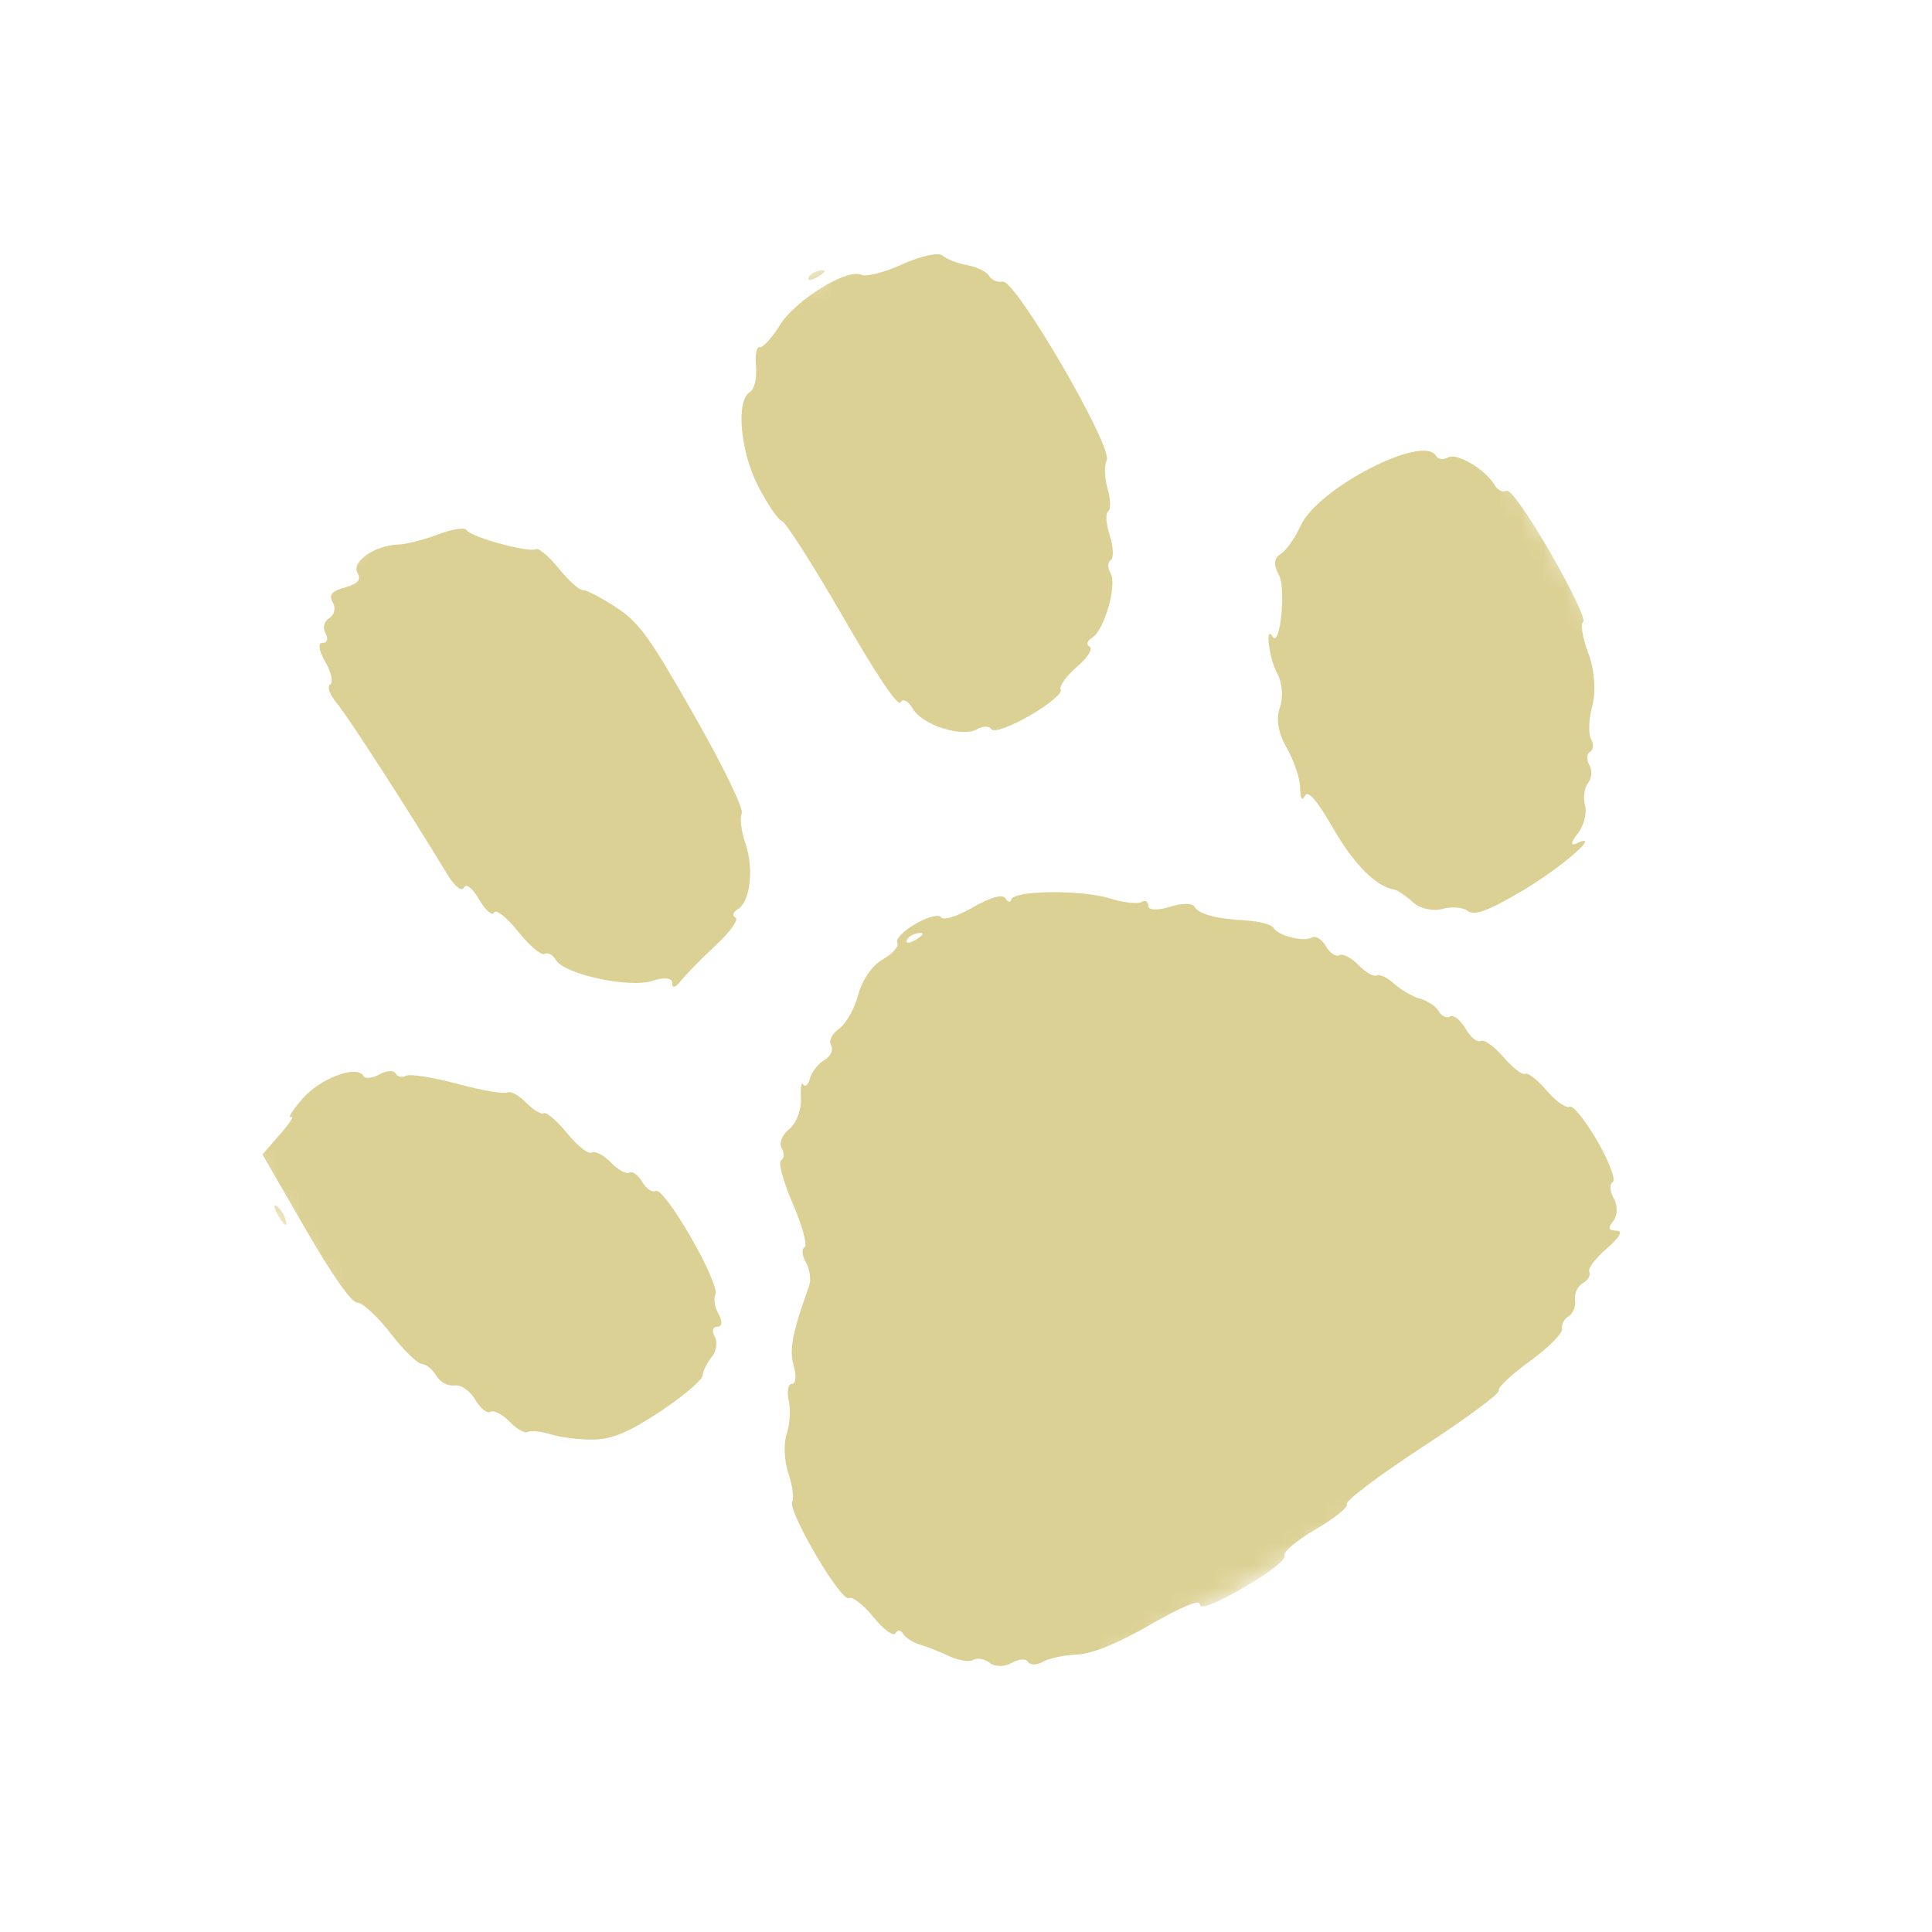 <?xml version="1.0" encoding="UTF-8"?>
<svg xmlns="http://www.w3.org/2000/svg" width="87" height="87" viewBox="0 0 87 87" fill="none">
  <mask id="mask0_24_2856" style="mask-type:luminance" maskUnits="userSpaceOnUse" x="0" y="0" width="87" height="87">
    <path d="M0.102 33.336L56.393 0.836L86.893 53.663L30.602 86.163L0.102 33.336Z" fill="white"></path>
  </mask>
  <g mask="url(#mask0_24_2856)">
    <path d="M54.033 72.251C54.037 72.008 53.22 72.342 51.799 73.162C50.355 73.995 49.178 74.477 48.503 74.505C47.921 74.529 47.225 74.678 46.955 74.834C46.68 74.993 46.383 74.99 46.294 74.836C46.203 74.679 45.873 74.701 45.558 74.883C45.242 75.065 44.799 75.069 44.573 74.886C44.355 74.706 44.017 74.642 43.837 74.746C43.656 74.85 43.164 74.779 42.742 74.578C42.326 74.379 41.729 74.147 41.417 74.056C41.106 73.965 40.769 73.745 40.667 73.569C40.566 73.393 40.411 73.386 40.323 73.545C40.237 73.709 39.79 73.383 39.334 72.823C38.876 72.258 38.377 71.872 38.223 71.961C37.88 72.159 35.458 68.036 35.676 67.622C35.764 67.463 35.683 66.884 35.498 66.335C35.314 65.786 35.281 64.999 35.423 64.58C35.569 64.165 35.607 63.482 35.517 63.065C35.426 62.648 35.493 62.315 35.663 62.319C35.837 62.327 35.872 61.951 35.74 61.493C35.531 60.766 35.681 60.005 36.431 57.918C36.531 57.644 36.472 57.167 36.295 56.86C36.12 56.558 36.09 56.245 36.23 56.164C36.37 56.083 36.132 55.204 35.702 54.208C35.271 53.212 35.034 52.332 35.173 52.251C35.313 52.171 35.326 51.922 35.196 51.697C35.069 51.476 35.225 51.091 35.539 50.843C35.858 50.593 36.092 49.977 36.066 49.475C36.036 48.975 36.084 48.682 36.17 48.831C36.26 48.978 36.395 48.858 36.471 48.561C36.554 48.267 36.844 47.895 37.124 47.733C37.403 47.572 37.54 47.277 37.425 47.078C37.308 46.875 37.47 46.541 37.775 46.329C38.086 46.119 38.477 45.431 38.644 44.805C38.829 44.115 39.265 43.484 39.757 43.2C40.203 42.942 40.496 42.605 40.407 42.452C40.316 42.294 40.685 41.912 41.231 41.597C41.772 41.285 42.292 41.153 42.383 41.311C42.471 41.465 43.117 41.26 43.816 40.856C44.596 40.406 45.161 40.248 45.278 40.451C45.383 40.632 45.501 40.66 45.543 40.503C45.653 40.09 48.704 40.061 49.985 40.458C50.594 40.648 51.235 40.717 51.407 40.618C51.578 40.519 51.713 40.597 51.706 40.794C51.702 40.983 52.13 41.006 52.654 40.842C53.181 40.67 53.687 40.661 53.775 40.814C53.978 41.166 54.742 41.374 56.121 41.45C56.706 41.485 57.261 41.634 57.345 41.778C57.556 42.144 58.702 42.432 59.077 42.215C59.244 42.119 59.527 42.298 59.707 42.609C59.887 42.921 60.159 43.1 60.312 43.012C60.461 42.926 60.851 43.122 61.17 43.455C61.495 43.79 61.863 43.999 61.989 43.926C62.12 43.851 62.475 44.018 62.781 44.299C63.087 44.579 63.612 44.883 63.947 44.973C64.281 45.063 64.662 45.317 64.79 45.538C64.918 45.76 65.148 45.867 65.302 45.778C65.459 45.687 65.771 45.935 65.995 46.322C66.219 46.71 66.525 46.96 66.674 46.874C66.823 46.788 67.281 47.113 67.7 47.599C68.112 48.083 68.554 48.423 68.676 48.353C68.793 48.285 69.236 48.625 69.648 49.109C70.067 49.595 70.528 49.924 70.676 49.838C70.825 49.752 71.387 50.444 71.924 51.373C72.468 52.316 72.776 53.142 72.623 53.231C72.465 53.322 72.487 53.652 72.67 53.968C72.852 54.283 72.844 54.739 72.655 54.974C72.388 55.303 72.418 55.406 72.792 55.419C73.103 55.426 72.94 55.718 72.346 56.229C71.84 56.666 71.485 57.135 71.566 57.275C71.644 57.41 71.518 57.639 71.279 57.778C71.04 57.916 70.883 58.259 70.926 58.541C70.971 58.827 70.841 59.155 70.638 59.272C70.435 59.389 70.302 59.647 70.341 59.84C70.381 60.034 69.725 60.69 68.891 61.297C68.05 61.903 67.425 62.498 67.493 62.616C67.563 62.737 66.017 63.883 64.059 65.157C62.108 66.434 60.57 67.593 60.648 67.728C60.726 67.864 60.092 68.38 59.239 68.872C58.382 69.367 57.756 69.897 57.845 70.05C57.938 70.213 57.156 70.827 56.015 71.486C54.757 72.212 54.025 72.496 54.033 72.251ZM41.354 42.019C41.104 42.055 40.866 42.205 40.826 42.354C40.786 42.504 40.992 42.475 41.282 42.29C41.603 42.086 41.632 41.979 41.354 42.019ZM26.772 64.824C26.161 64.84 25.292 64.74 24.838 64.6C24.384 64.459 23.902 64.406 23.767 64.484C23.636 64.56 23.264 64.353 22.946 64.02C22.622 63.689 22.235 63.486 22.081 63.575C21.928 63.663 21.621 63.413 21.395 63.021C21.166 62.624 20.745 62.344 20.463 62.386C20.176 62.432 19.81 62.234 19.646 61.95C19.482 61.666 19.187 61.427 18.998 61.422C18.809 61.417 18.174 60.797 17.59 60.046C17.013 59.296 16.338 58.669 16.1 58.663C15.817 58.652 14.991 57.481 13.741 55.316L11.819 51.987L12.611 51.078C13.05 50.578 13.27 50.229 13.106 50.3C12.938 50.373 13.159 50.017 13.592 49.508C14.39 48.566 16.067 47.929 16.369 48.452C16.45 48.592 16.774 48.56 17.086 48.381C17.392 48.204 17.723 48.182 17.811 48.335C17.902 48.493 18.11 48.541 18.277 48.445C18.449 48.346 19.488 48.51 20.59 48.805C21.693 49.101 22.709 49.278 22.849 49.197C22.989 49.116 23.365 49.32 23.689 49.651C24.012 49.981 24.372 50.2 24.49 50.132C24.607 50.064 25.082 50.47 25.538 51.031C25.996 51.596 26.494 51.988 26.647 51.9C26.796 51.814 27.181 52.012 27.507 52.347C27.826 52.681 28.202 52.885 28.342 52.804C28.482 52.723 28.743 52.915 28.92 53.222C29.099 53.533 29.374 53.717 29.528 53.629C29.694 53.532 30.351 54.398 31.106 55.706C31.82 56.942 32.321 58.102 32.218 58.288C32.119 58.471 32.185 58.878 32.365 59.189C32.545 59.5 32.52 59.749 32.307 59.746C32.097 59.735 32.039 59.937 32.182 60.185C32.323 60.428 32.266 60.84 32.055 61.1C31.842 61.356 31.652 61.736 31.639 61.942C31.623 62.144 30.773 62.869 29.747 63.551C28.361 64.472 27.59 64.803 26.772 64.824ZM66.099 41.024C65.886 40.852 65.37 40.813 64.95 40.93C64.532 41.05 63.932 40.916 63.62 40.627C63.312 40.342 62.941 40.087 62.803 40.065C61.976 39.934 60.98 38.94 60.04 37.311C59.303 36.035 58.904 35.573 58.768 35.827C58.623 36.096 58.561 35.988 58.544 35.439C58.531 35.019 58.256 34.221 57.936 33.667C57.556 33.008 57.45 32.377 57.638 31.848C57.795 31.402 57.74 30.713 57.513 30.32C57.158 29.695 56.95 28.084 57.302 28.662C57.642 29.23 57.924 26.469 57.585 25.882C57.343 25.463 57.365 25.126 57.654 24.959C57.902 24.816 58.313 24.236 58.57 23.672C59.344 21.98 64.088 19.53 64.663 20.527C64.754 20.685 65.001 20.717 65.209 20.597C65.601 20.37 66.901 21.142 67.309 21.85C67.44 22.075 67.673 22.188 67.831 22.096C67.997 22 68.79 23.112 69.821 24.898C70.764 26.531 71.426 27.929 71.291 28.007C71.156 28.085 71.261 28.716 71.522 29.407C71.799 30.125 71.876 31.134 71.706 31.767C71.544 32.371 71.517 33.054 71.647 33.28C71.778 33.505 71.758 33.763 71.605 33.852C71.447 33.943 71.432 34.21 71.57 34.449C71.709 34.688 71.679 35.054 71.512 35.265C71.342 35.471 71.281 35.927 71.376 36.269C71.47 36.618 71.32 37.192 71.038 37.547C70.741 37.929 70.712 38.108 70.978 37.985C72.226 37.408 70.335 39.059 68.528 40.127C67.011 41.021 66.381 41.252 66.099 41.024ZM12.541 54.77C12.317 54.382 12.294 54.185 12.482 54.334C12.671 54.484 12.853 54.8 12.889 55.038C12.924 55.276 12.765 55.157 12.541 54.77ZM30.275 44.266C30.279 44.035 29.901 43.995 29.387 44.166C28.367 44.514 25.407 43.877 25.035 43.232C24.899 42.998 24.67 42.871 24.521 42.957C24.377 43.041 23.839 42.588 23.334 41.953C22.826 41.314 22.339 40.928 22.249 41.094C22.163 41.258 21.86 40.994 21.581 40.511C21.282 39.992 20.998 39.771 20.888 39.967C20.786 40.164 20.477 39.922 20.148 39.384C18.402 36.495 15.683 32.285 15.178 31.681C14.854 31.296 14.716 30.913 14.865 30.827C15.019 30.738 14.921 30.277 14.645 29.799C14.353 29.294 14.307 28.942 14.526 28.948C14.741 28.956 14.797 28.761 14.657 28.517C14.519 28.278 14.594 27.971 14.828 27.835C15.058 27.702 15.132 27.383 14.989 27.135C14.791 26.792 14.924 26.625 15.534 26.453C16.133 26.282 16.279 26.108 16.096 25.792C15.812 25.3 16.89 24.552 17.915 24.525C18.264 24.516 19.078 24.311 19.715 24.07C20.349 23.824 20.936 23.737 21.014 23.873C21.194 24.184 23.823 24.904 24.125 24.729C24.251 24.656 24.718 25.048 25.164 25.602C25.615 26.154 26.103 26.594 26.249 26.576C26.398 26.562 27.058 26.903 27.723 27.337C28.772 28.018 29.232 28.648 31.254 32.202C32.611 34.594 33.505 36.435 33.401 36.64C33.308 36.832 33.381 37.439 33.569 37.992C33.961 39.131 33.782 40.623 33.219 40.949C33.011 41.069 32.963 41.235 33.12 41.319C33.276 41.403 32.887 41.958 32.253 42.547C31.621 43.14 30.91 43.857 30.68 44.146C30.407 44.485 30.262 44.526 30.275 44.266ZM44.649 32.84C44.56 32.687 44.264 32.684 43.993 32.84C43.307 33.224 41.524 32.647 41.092 31.899C40.899 31.565 40.658 31.439 40.555 31.625C40.44 31.842 39.526 30.488 37.948 27.754C36.612 25.44 35.378 23.512 35.212 23.464C35.041 23.418 34.555 22.701 34.127 21.865C33.322 20.285 33.133 18.019 33.778 17.646C33.972 17.534 34.09 17.021 34.043 16.501C33.993 15.988 34.068 15.597 34.206 15.637C34.345 15.671 34.757 15.228 35.117 14.642C35.827 13.498 38.181 12.055 38.8 12.377C38.998 12.479 39.825 12.267 40.641 11.898C41.454 11.525 42.262 11.352 42.442 11.507C42.617 11.665 43.114 11.859 43.553 11.942C43.989 12.021 44.434 12.239 44.541 12.424C44.648 12.609 44.921 12.728 45.151 12.68C45.721 12.561 50.144 20.16 49.835 20.729C49.719 20.946 49.736 21.526 49.877 22.01C50.016 22.501 50.027 22.957 49.901 23.03C49.774 23.103 49.803 23.591 49.975 24.118C50.14 24.642 50.158 25.143 50.018 25.224C49.874 25.307 49.868 25.569 50.009 25.812C50.316 26.344 49.722 28.408 49.167 28.728C48.946 28.856 48.903 29.031 49.066 29.117C49.233 29.207 48.973 29.622 48.489 30.034C48.008 30.45 47.678 30.911 47.764 31.059C47.85 31.208 47.221 31.734 46.369 32.226C45.512 32.721 44.74 32.998 44.649 32.84ZM36.405 12.509C36.447 12.364 36.683 12.21 36.936 12.179C37.213 12.139 37.182 12.241 36.861 12.444C36.571 12.63 36.365 12.659 36.405 12.509Z" fill="#DCD194"></path>
  </g>
</svg>
